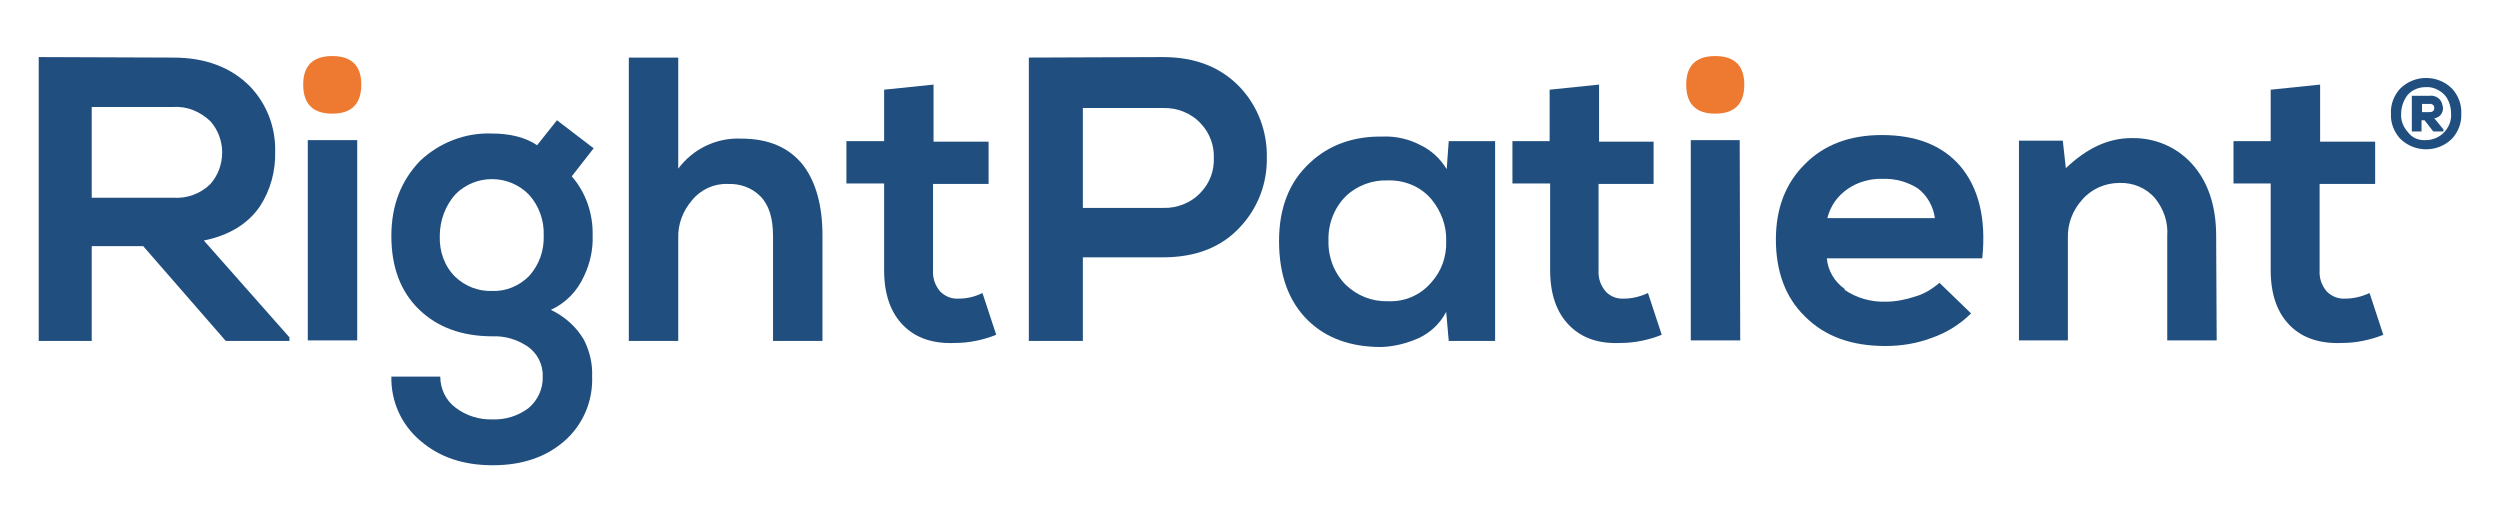 <?xml version="1.0" encoding="utf-8"?>
<!-- Generator: Adobe Illustrator 21.1.0, SVG Export Plug-In . SVG Version: 6.00 Build 0)  -->
<svg version="1.1" id="Layer_1" xmlns="http://www.w3.org/2000/svg" xmlns:xlink="http://www.w3.org/1999/xlink" x="0px" y="0px"
	 viewBox="0 0 490.6 100" style="enable-background:new 0 0 490.6 100;" xml:space="preserve">
<style type="text/css">
	.st0{fill:#1F4E7F;}
	.st1{fill:#EE7930;}
</style>
<title>KernellO-RightPatient Logo</title>
<g id="Layer6_0_MEMBER_0_MEMBER_0_FILL">
	<path class="st0" d="M49,16.9c-3.7-3.7-8.7-5.6-15-5.6L7.6,11.2v55.7H18V48.3h10.1l16.2,18.6h12.5v-0.7L40,47.2
		c4.9-1,8.6-3.2,11-6.7c2.1-3.2,3.1-7,3-10.8C54.1,24.9,52.3,20.3,49,16.9 M41.3,36.1C39.4,38,36.7,39,34,38.8H18V21h16
		c2.7-0.2,5.3,0.9,7.3,2.8c1.5,1.7,2.3,3.9,2.3,6.1C43.6,32.2,42.8,34.4,41.3,36.1z"/>
</g>
<g id="Layer6_0_MEMBER_0_MEMBER_1_FILL">
	<path class="st1" d="M70.9,16.6c0-3.7-1.9-5.6-5.7-5.6c-3.8,0-5.7,1.9-5.7,5.6c0,3.8,1.9,5.7,5.7,5.7C69,22.3,70.9,20.4,70.9,16.6z
		"/>
</g>
<g id="Layer6_0_MEMBER_0_MEMBER_2_FILL">
	<path class="st0" d="M70.1,27.5h-9.7v39.3h9.7L70.1,27.5z"/>
</g>
<g id="Layer6_0_MEMBER_0_MEMBER_3_FILL">
	<path class="st0" d="M76.8,46.3c0,6.1,1.8,10.9,5.4,14.4c3.6,3.5,8.4,5.3,14.5,5.3c2.4-0.1,4.7,0.6,6.7,1.9c2,1.3,3.2,3.6,3.1,6
		c0.1,2.4-1,4.7-2.8,6.2c-2,1.5-4.5,2.3-7,2.2c-2.6,0.1-5.2-0.7-7.3-2.3c-1.9-1.4-3-3.7-3-6.1h-9.6c-0.1,4.9,2,9.5,5.7,12.6
		c3.7,3.2,8.4,4.8,14.2,4.8s10.4-1.6,14-4.7c3.7-3.2,5.7-7.9,5.5-12.8c0.1-2.5-0.5-4.9-1.6-7.1c-1.5-2.6-3.8-4.6-6.5-5.9
		c2.9-1.3,5.2-3.7,6.5-6.6c1.2-2.5,1.8-5.2,1.7-8c0.1-4.2-1.3-8.4-4.1-11.6l4.3-5.5l-7.2-5.5l-3.9,4.9c-2.2-1.5-5.2-2.3-8.9-2.3
		c-5.2-0.2-10.3,1.8-14.1,5.4C78.7,35.5,76.8,40.3,76.8,46.3 M89.4,38.1c4-4,10.5-3.9,14.4,0.1c2,2.2,3,5.1,2.9,8
		c0.1,3-0.9,5.8-2.9,8c-1.9,1.9-4.5,3-7.2,2.9c-2.7,0.1-5.3-0.9-7.3-2.8c-2.1-2.1-3.1-5-3-8C86.3,43.3,87.4,40.3,89.4,38.1z"/>
</g>
<g id="Layer6_0_MEMBER_0_MEMBER_4_FILL">
	<path class="st0" d="M133.1,11.3h-9.7v55.6h9.7V46.8c-0.1-2.8,0.9-5.4,2.7-7.5c1.7-2.1,4.3-3.3,7-3.2c2.4-0.1,4.7,0.7,6.4,2.4
		c1.7,1.7,2.5,4.3,2.5,7.8v20.6h9.7V46.2c0-5.9-1.3-10.5-3.8-13.8c-2.8-3.5-6.8-5.2-12.2-5.2c-4.8-0.2-9.4,2-12.3,5.9L133.1,11.3z"
		/>
</g>
<g id="Layer6_0_MEMBER_0_MEMBER_5_FILL">
	<path class="st0" d="M194,27.8h-10.8V16.6l-9.7,1v10.1h-7.4v8.3h7.4V53c0,4.8,1.3,8.4,3.8,10.9c2.5,2.5,5.9,3.6,10.2,3.4
		c2.7,0,5.5-0.6,8-1.6l-2.7-8.2c-1.4,0.7-3,1.1-4.6,1.1c-1.4,0.1-2.7-0.4-3.7-1.4c-1-1.2-1.5-2.6-1.4-4.2V36.1H194L194,27.8z"/>
</g>
<g id="Layer6_0_MEMBER_0_MEMBER_6_FILL">
	<path class="st0" d="M243.5,17.3c-3.8-4.1-8.9-6.1-15.3-6.1l-26.3,0.1v55.6h10.6V50.5h15.7c6.5,0,11.6-2,15.3-6.1
		c3.4-3.7,5.2-8.5,5.1-13.5C248.7,25.9,246.9,21,243.5,17.3 M228.2,21.2c2.8-0.1,5.6,1,7.5,3.1c1.7,1.8,2.6,4.3,2.5,6.7
		c0.1,2.5-0.8,4.9-2.5,6.7c-1.9,2.1-4.7,3.2-7.5,3.1h-15.7V21.2L228.2,21.2z"/>
</g>
<g id="Layer6_0_MEMBER_0_MEMBER_7_FILL">
	<path class="st0" d="M284.3,27.7l-0.4,5.5c-1.2-2-3-3.7-5.1-4.7c-2.3-1.2-4.8-1.8-7.4-1.7c-5.9-0.1-10.7,1.7-14.4,5.2
		c-4,3.7-6,8.8-6,15.3c0,6.7,1.9,11.9,5.7,15.6c3.6,3.5,8.4,5.2,14.4,5.2c2.5-0.1,4.9-0.7,7.2-1.7c2.4-1.1,4.3-2.9,5.5-5.2l0.5,5.7
		h9.1V27.7H284.3 M280.9,39.1c1.9,2.3,3,5.2,2.9,8.2c0.1,3-0.9,5.9-2.9,8.1c-2.1,2.5-5.3,3.9-8.6,3.7c-3.1,0.1-6-1.1-8.2-3.2
		c-2.3-2.3-3.5-5.5-3.4-8.7c-0.1-3.2,1.1-6.4,3.4-8.7c2.2-2.1,5.2-3.2,8.2-3.1C275.6,35.3,278.8,36.6,280.9,39.1L280.9,39.1z"/>
</g>
<g id="Layer6_0_MEMBER_0_MEMBER_8_FILL">
	<path class="st0" d="M318.1,67.3c2.7,0,5.5-0.6,8-1.6l-2.7-8.2c-1.5,0.7-3.1,1.1-4.7,1.1c-1.3,0.1-2.7-0.4-3.6-1.4
		c-1-1.2-1.5-2.6-1.4-4.2V36.1h10.8v-8.3h-10.7V16.6l-9.7,1v10.1h-7.3v8.3h7.4V53c0,4.8,1.3,8.4,3.8,10.9S313.8,67.5,318.1,67.3z"/>
</g>
<g id="Layer6_0_MEMBER_0_MEMBER_9_FILL">
	<path class="st1" d="M342.3,16.6c0-3.7-1.9-5.6-5.7-5.6s-5.7,1.9-5.7,5.6c0,3.8,1.9,5.7,5.7,5.7S342.3,20.4,342.3,16.6z"/>
</g>
<g id="Layer6_0_MEMBER_0_MEMBER_10_FILL">
	<path class="st0" d="M341.4,27.5h-9.6v39.3h9.7L341.4,27.5z"/>
</g>
<g id="Layer6_0_MEMBER_0_MEMBER_11_FILL">
	<path class="st0" d="M362,56.7c-2-1.4-3.3-3.6-3.5-6h30.5c0.8-7.8-0.7-13.9-4.4-18.2c-3.5-4-8.6-6-15.3-6c-6.3,0-11.4,1.9-15.2,5.8
		c-3.7,3.7-5.6,8.6-5.6,14.7c0,6.3,1.9,11.4,5.7,15.1c3.9,3.9,9.1,5.8,15.8,5.8c3.1,0,6.2-0.5,9.1-1.6c2.9-1,5.6-2.7,7.7-4.8l-6.2-6
		c-1.4,1.2-3,2.2-4.8,2.7c-1.8,0.6-3.8,1-5.7,1c-2.9,0.1-5.7-0.7-8.1-2.3 M369.5,35.1c2.4-0.1,4.9,0.6,6.9,1.9
		c1.8,1.4,3,3.5,3.3,5.8h-21.1c0.6-2.4,2-4.4,4.1-5.8C364.6,35.7,367.1,35,369.5,35.1L369.5,35.1z"/>
</g>
<g id="Layer6_0_MEMBER_0_MEMBER_12_FILL">
	<path class="st0" d="M434.9,46.3c0-5.9-1.6-10.7-4.8-14.2c-3-3.3-7.3-5.1-11.8-5c-4.6,0-8.8,2-12.9,5.9l-0.6-5.4h-8.6v39.2h9.6
		V46.8c-0.1-2.8,0.9-5.5,2.8-7.6c1.8-2.1,4.5-3.3,7.3-3.3c2.7-0.1,5.3,1,7,3c1.7,2.1,2.6,4.7,2.4,7.4v20.5h9.7L434.9,46.3z"/>
</g>
<g id="Layer6_0_MEMBER_0_MEMBER_13_FILL">
	<path class="st0" d="M466.1,27.8h-10.8V16.6l-9.7,1v10.1h-7.3v8.3h7.3V53c0,4.8,1.3,8.4,3.8,10.9s6,3.6,10.3,3.4
		c2.7,0,5.5-0.6,8-1.6l-2.7-8.2c-1.5,0.7-3.1,1.1-4.7,1.1c-1.4,0.1-2.7-0.4-3.7-1.4c-1-1.2-1.5-2.6-1.4-4.2V36.1h10.9V27.8z"/>
</g>
<g id="Layer6_0_MEMBER_0_MEMBER_14_FILL">
	<path class="st0" d="M481.2,17.4c-2.8-2.8-7.4-2.8-10.2,0c-1.2,1.3-1.9,3.1-1.8,4.9c-0.1,1.8,0.6,3.6,1.8,4.9
		c2.8,2.8,7.4,2.8,10.2,0c1.2-1.3,1.9-3.1,1.8-4.9C483.1,20.5,482.4,18.7,481.2,17.4 M472.5,18.6c0.9-1,2.2-1.5,3.5-1.5
		c1.4-0.1,2.7,0.5,3.7,1.5c0.9,1,1.3,2.4,1.3,3.7c0.1,1.3-0.4,2.6-1.3,3.6c-0.9,1-2.3,1.6-3.7,1.6c-1.4,0.1-2.7-0.5-3.5-1.6
		c-0.9-1-1.4-2.3-1.3-3.6C471.2,21,471.7,19.6,472.5,18.6 M476.7,18.8h-3.4v7h1.9v-2.2h0.6l1.7,2.2h2v-0.4l-1.8-2.2
		c1.1-0.1,1.8-1.1,1.7-2.1c0-0.1,0-0.3-0.1-0.4C479.2,19.5,478,18.6,476.7,18.8 M475.3,20.4h1.5c0.4-0.1,0.8,0.2,0.9,0.6
		c0,0.1,0,0.1,0,0.2c0,0.5-0.3,0.8-0.9,0.8h-1.5V20.4z"/>
</g>
</svg>
